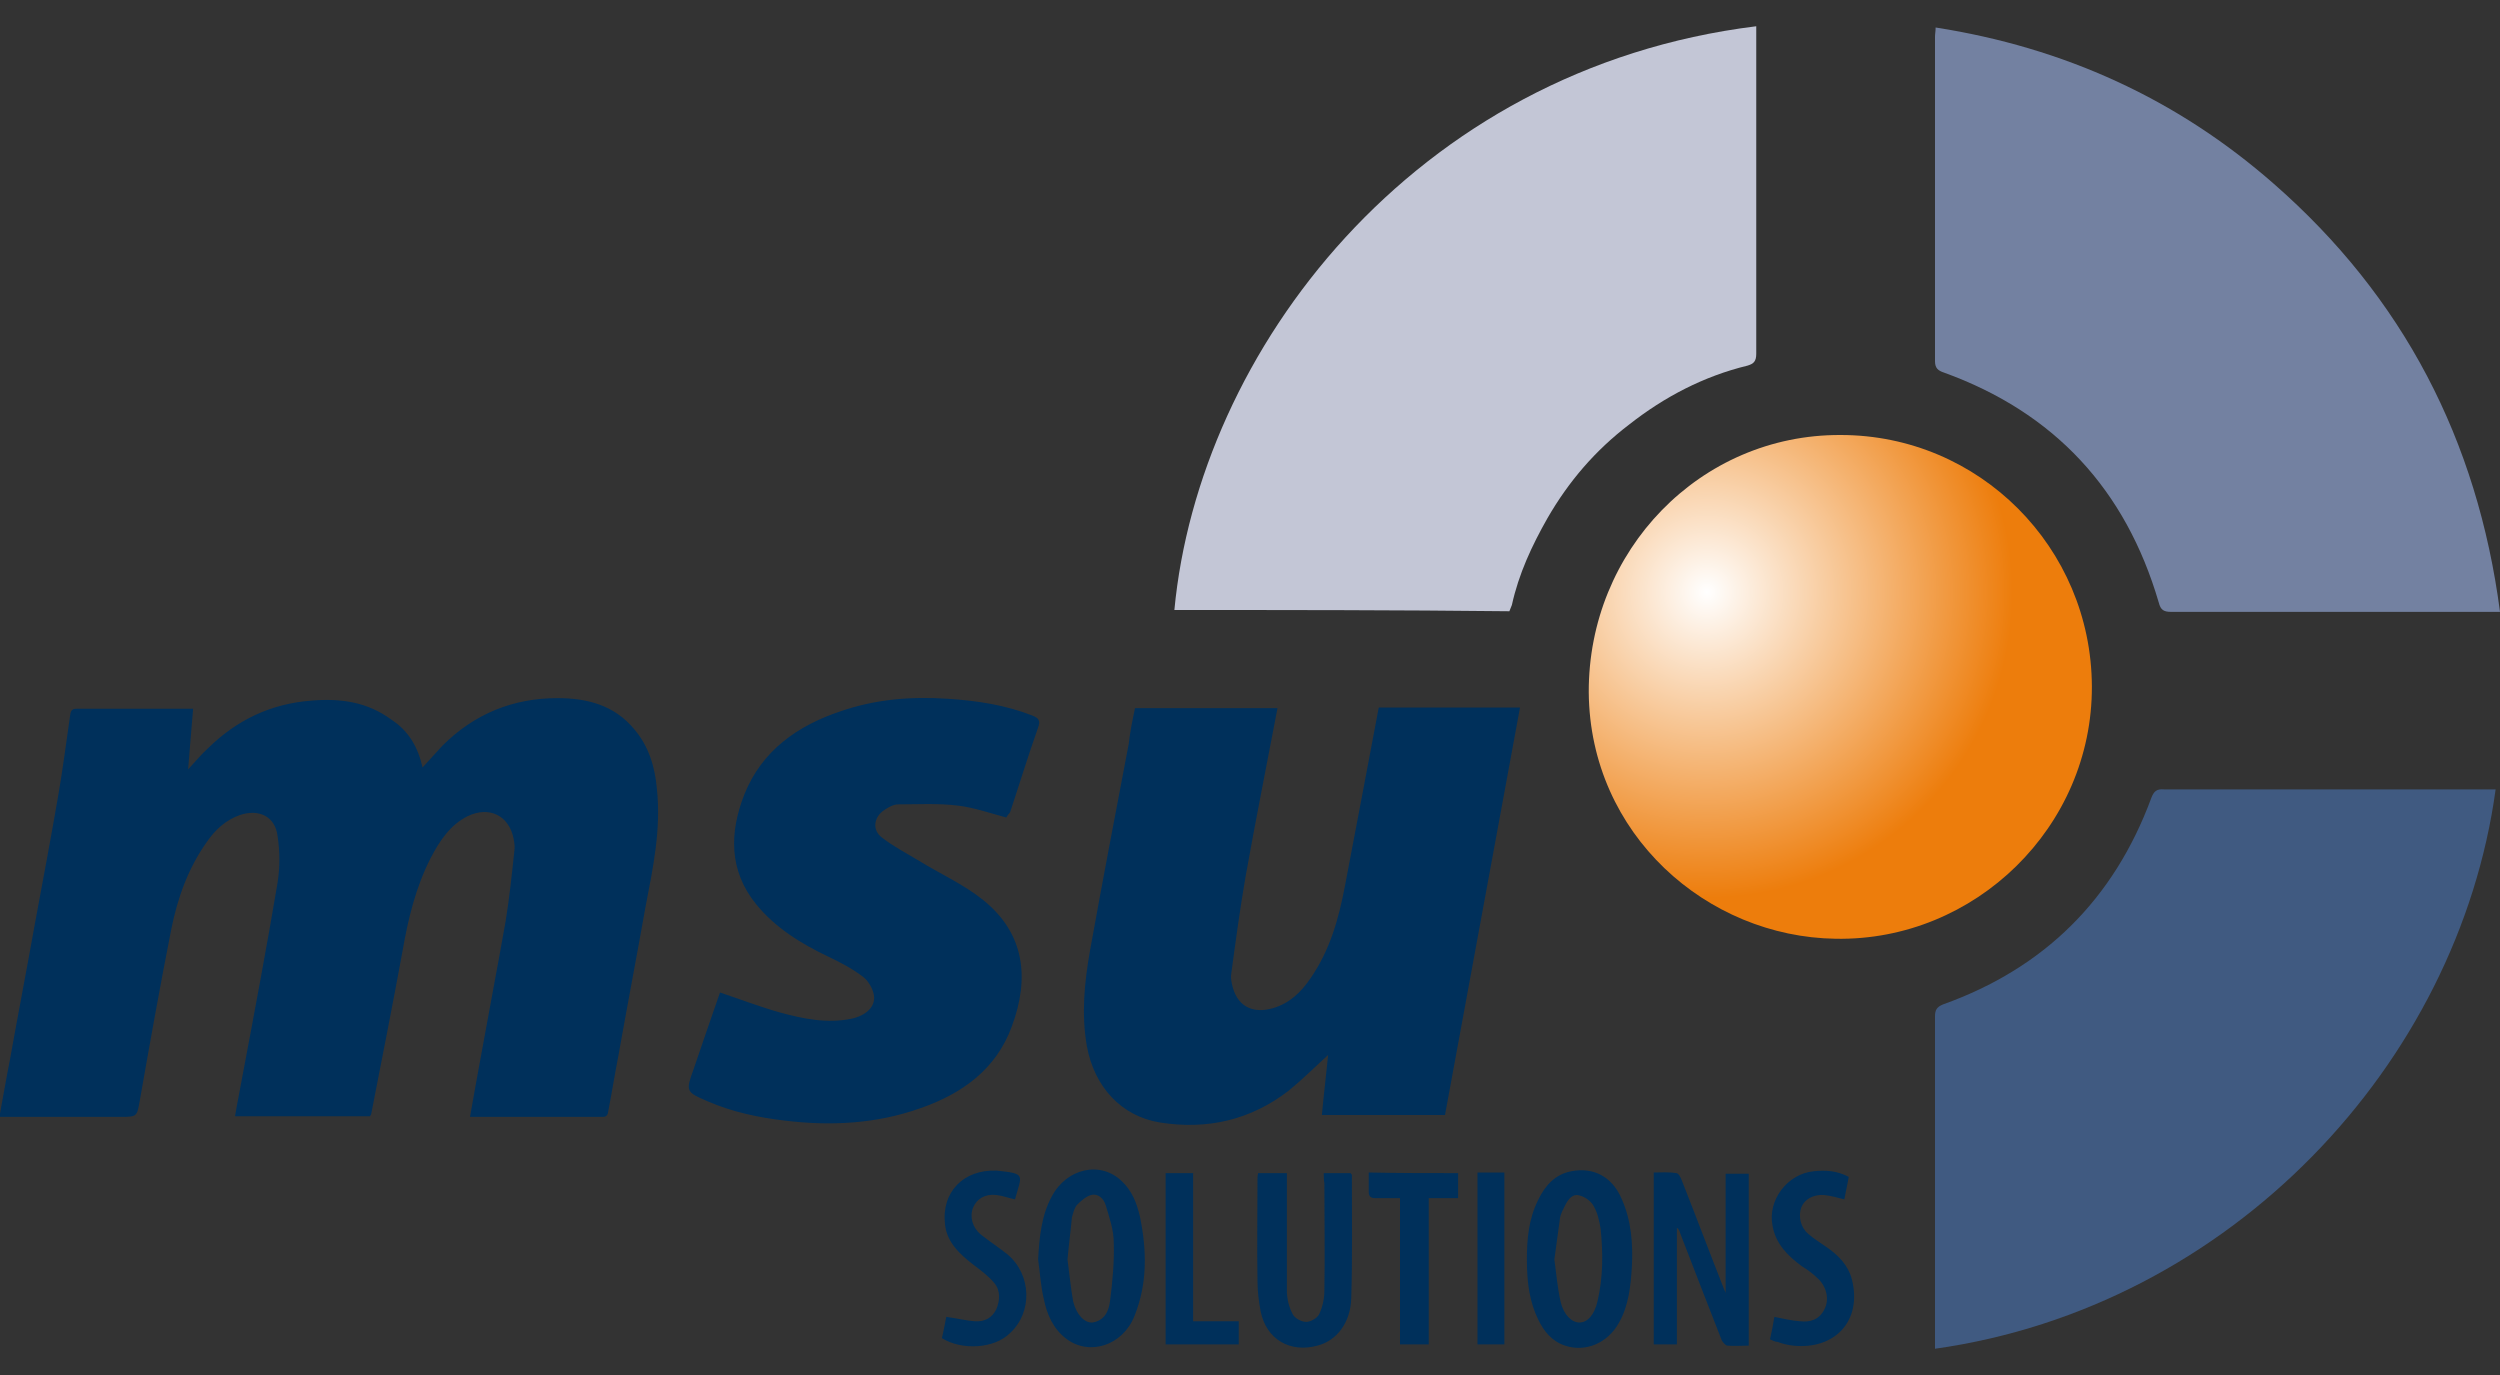 <svg xmlns="http://www.w3.org/2000/svg" width="400" height="220" viewBox="0 0 400 220">
    <rect x="0" y="0" width="400" height="220" fill="#333333" stroke="none"/>
    <path fill="#C3C6D6" d="M187.9 97.6C191.8 56.3 226 11 281 4.2v52.4c0 1.2-.4 1.6-1.4 1.9-7 1.7-13.3 5-18.9 9.4-5.4 4.1-9.7 9.1-13.1 15-2.5 4.4-4.6 8.9-5.7 13.9-.1.3-.3.7-.4 1-17.9-.2-35.7-.2-53.6-.2z"/>
    <path fill="#7381A1" d="M309.7 4.4c20.5 3.2 38.6 11.4 54.1 25 20.7 18.1 32.6 41 36.2 68.5h-52.6c-1.2 0-1.7-.3-2-1.5-5.3-18.1-16.7-30.4-34.4-36.8-.9-.3-1.4-.7-1.4-1.8V5.9c0-.5.1-.9.1-1.5z"/>
    <path fill="#405A81" d="M399.3 126.3c-6 43.9-42.3 82.8-89.7 89.5v-1.3-51.9c0-1 .3-1.5 1.3-1.9 16.2-5.8 27.3-16.8 33.3-33 .4-1.1.9-1.5 2-1.4H399.3z"/>
    <radialGradient id="a" cx="273.1" cy="125.25" r="48.927" gradientTransform="matrix(1 0 0 -1 0 220)" gradientUnits="userSpaceOnUse">
        <stop offset="0" stop-color="#fff"/>
        <stop offset="1" stop-color="#ed7d0c"/>
    </radialGradient>
    <g>
        <path fill="url(#a)" d="M294.5 69.6c22.2 0 40.1 18 40.2 40.2.1 22.5-18.7 40.8-41 40.4-20.6-.3-39.3-16.7-39.5-39.4-.1-22.7 17.8-41.3 40.3-41.2z"/>
        <path fill="#00305B" d="M67.6 122.8c1.1-1.2 2.2-2.4 3.2-3.5 5.1-5.1 11.3-7.6 18.4-7.6 4.7 0 9.1 1.1 12.3 5 2.3 2.7 3.3 6 3.6 9.5.7 6.4-.6 12.6-1.8 18.8-1.4 7.9-2.9 15.7-4.3 23.6-.6 3.1-1.1 6.2-1.7 9.3-.1.9-.7.8-1.3.8H75.2c.5-2.7.9-5.2 1.4-7.8 1.4-7.8 2.9-15.6 4.3-23.5.6-3.7 1-7.5 1.4-11.3.1-.6 0-1.2-.1-1.8-.7-3.8-3.9-5.4-7.4-3.7-2.8 1.4-4.5 4-5.9 6.7-2.4 4.7-3.6 9.7-4.5 14.9-1.6 8.7-3.3 17.3-5 26 0 .1-.1.2-.2.4H37.6c.4-2.4.9-4.7 1.3-7 1.9-10.1 3.8-20.2 5.5-30.3.4-2.5.4-5.1 0-7.6-.4-3.1-3-4.3-6-3.3-2.3.8-4 2.4-5.3 4.3-3 4.2-4.7 9-5.7 14-1.8 9.1-3.4 18.1-5 27.2-.5 2.8-.4 2.8-3.2 2.8H-.1c.6-3.2 1.1-6.2 1.7-9.2 1.3-7.3 2.7-14.5 4-21.8 1.3-7 2.6-13.9 3.8-20.9.7-4.1 1.2-8.1 1.8-12.2.1-.6.1-1.2 1-1.2h18.7c-.3 3.2-.5 6.3-.8 9.7 1.2-1.3 2.1-2.4 3.2-3.4 4.6-4.5 10-7.1 16.5-7.6 4.7-.4 9 .2 12.9 3.1 2.6 1.7 4.2 4.3 4.9 7.6zM181.6 113.3h22.8c-1.7 9-3.5 17.9-5.1 26.9-.9 5.2-1.6 10.4-2.3 15.6-.1.5 0 1.1.1 1.6.7 3.5 3.2 4.9 6.6 3.9 2.7-.8 4.5-2.6 6-4.8 3.1-4.5 4.5-9.5 5.5-14.8 1.8-9.5 3.6-18.9 5.4-28.5h22.6c-4 21.8-8 43.5-12 65.2h-19.7c.3-3.3.7-6.5 1-9.6-2.1 1.9-4.1 3.9-6.3 5.7-6.1 4.7-13 6.3-20.6 5.1-6.2-1-10.5-5.7-11.7-12.2-.9-5.1-.4-10.2.5-15.3 2-11.1 4.1-22.1 6.2-33.1.2-1.9.6-3.8 1-5.7zM161 130.8c-2.6-.7-5.2-1.6-7.7-1.9-3.2-.4-6.4-.2-9.6-.2-.8 0-1.6.5-2.2.9-1.7 1.1-2 3.2-.4 4.4 1.8 1.4 3.9 2.5 5.9 3.7 3.4 2.1 7.2 3.8 10.3 6.3 6.6 5.3 7.5 12.4 4.6 20.2-2.5 6.9-8 10.8-14.6 13.1-7 2.5-14.3 2.9-21.7 2-4.3-.5-8.5-1.4-12.4-3.1-3.5-1.5-3.5-1.6-2.2-5.2 1.4-4.1 2.8-8.2 4.2-12.2 3.3 1.1 6.4 2.3 9.6 3.2 3.7 1 7.5 1.8 11.4 1 2.4-.5 4-2 3.6-3.9-.2-1-.9-2.2-1.7-2.8-1.7-1.3-3.6-2.3-5.5-3.2-4.4-2.1-8.5-4.6-11.6-8.4-4.4-5.4-4.3-11.5-1.9-17.6 2.8-7 8.5-11 15.4-13.3 5.5-1.9 11.2-2.4 17.1-2 4.7.3 9.3 1 13.6 2.7 1 .4 1.3.8.9 1.9-1.6 4.5-3 9.1-4.5 13.6-.4.4-.5.7-.6.8zM268.3 196.5v18.6h-3.7v-27.5c1.2 0 2.4-.1 3.6.1.4 0 .7.7.9 1.2 2.3 5.8 4.5 11.7 6.8 17.5.1.2.2.4.2.5v-19.1h3.7v27.5c-1.2 0-2.3.1-3.4 0-.3 0-.7-.5-.9-.8-2.2-5.6-4.4-11.3-6.6-17-.1-.3-.2-.6-.4-.9-.1-.1-.1-.1-.2-.1zM244.3 201.5c0-3.3.3-6.5 1.8-9.5 1.1-2.3 2.7-4.1 5.3-4.6 3.6-.7 6.6.9 8.1 4.5 1.5 3.4 1.8 7.1 1.6 10.8-.2 3.1-.5 6.2-2.1 9-1.8 3.2-5.3 4.7-8.6 3.6-2.1-.7-3.4-2.3-4.3-4.2-1.3-2.7-1.8-5.6-1.8-9.6zm4.4 0c.3 2.2.5 4.6 1 6.8.5 2.1 1.8 3.3 3 3.3 1.3 0 2.4-1.2 2.9-3.4.9-3.8.9-7.7.5-11.6-.2-1.2-.5-2.6-1.1-3.6-.4-.8-1.4-1.5-2.2-1.7-1.2-.4-1.9.6-2.4 1.6-.3.6-.7 1.3-.8 2-.3 2.1-.6 4.3-.9 6.6zM166.1 201.5c.2-3.5.5-7 2.2-10.1 2.4-4.5 7.8-5.7 11.2-2.4 1.6 1.5 2.4 3.5 2.9 5.7 1.1 5.4 1.2 10.7-.9 15.9-1.9 4.7-7.2 6.4-10.9 3.6-2.1-1.6-3.1-3.9-3.6-6.4-.5-2.1-.6-4.2-.9-6.3zm4.7 0c.3 2.2.5 4.5.9 6.7.5 2.1 1.8 3.5 3.1 3.4 1.9-.3 2.6-1.8 2.8-3.4.4-3.1.7-6.3.6-9.4 0-2-.7-4-1.3-6-.3-1-1.2-1.9-2.3-1.6-.8.2-1.6.9-2.2 1.5-.5.5-.7 1.4-.9 2.1-.2 2.3-.5 4.4-.7 6.7zM211.8 187.7h4.3c.1.2.2.2.2.3 0 6.6.1 13.1-.1 19.7-.1 3.9-2.3 6.8-5.4 7.6-4.4 1.2-8.2-1-9.1-5.5-.3-1.6-.5-3.2-.5-4.8-.1-5.5 0-10.9 0-16.4 0-.3 0-.5.1-.9h4.6v18.8c0 1.2.3 2.6.9 3.7.3.7 1.4 1.3 2.2 1.3.7 0 1.8-.6 2.1-1.3.5-1.1.8-2.4.8-3.7.1-5.7 0-11.5 0-17.2-.1-.5-.1-1-.1-1.6zM283.2 214.3c.3-1.3.5-2.4.7-3.6 1.4.3 2.8.6 4.1.7 1.7.2 3.1-.3 3.9-1.9.8-1.5.4-3.5-.9-4.8-.8-.8-1.7-1.5-2.7-2.1-2.3-1.7-4.2-3.6-4.7-6.5-.8-4.1 2.4-8.3 6.6-8.7 1.9-.2 3.7-.1 5.6.9-.2 1.2-.5 2.4-.7 3.6-1.2-.3-2.2-.6-3.3-.7-1.7-.1-3.1.7-3.6 2-.5 1.4-.1 3.2 1.1 4.2.9.8 1.9 1.4 2.9 2.1 1.9 1.3 3.5 2.9 4.1 5.2 1.7 6.7-2.8 11.3-9.4 10.6-.9-.1-1.7-.3-2.5-.6-.4 0-.7-.2-1.2-.4zM150.7 214.1c.3-1.2.5-2.4.7-3.4 1.6.2 3.1.6 4.6.7 1.5.1 2.7-.5 3.4-1.9.6-1.4.7-3-.3-4.2-.9-1.1-2.1-2-3.3-2.9-2.2-1.7-4.3-3.6-4.6-6.5-.6-5.2 3-8.8 8.2-8.6h.1c4.7.5 4 .6 2.9 4.6-1-.2-2-.6-3-.7-1.8-.2-3.1.6-3.7 2-.6 1.5-.1 3.2 1.2 4.3 1.4 1.1 2.9 2.1 4.3 3.2 3.9 3.3 4 9.3.4 12.6-2.5 2.5-7.7 2.8-10.9.8zM233.3 187.7v4h-4.7v23.4H224v-23.4h-4c-.7 0-1-.3-1-1v-3.1c4.8.1 9.5.1 14.3.1zM190.9 211.4h7.3v3.7h-11.7v-27.4h4.4v23.7zM240.7 215.1h-4.3v-27.5h4.3v27.5z"/>
    </g>
</svg>
